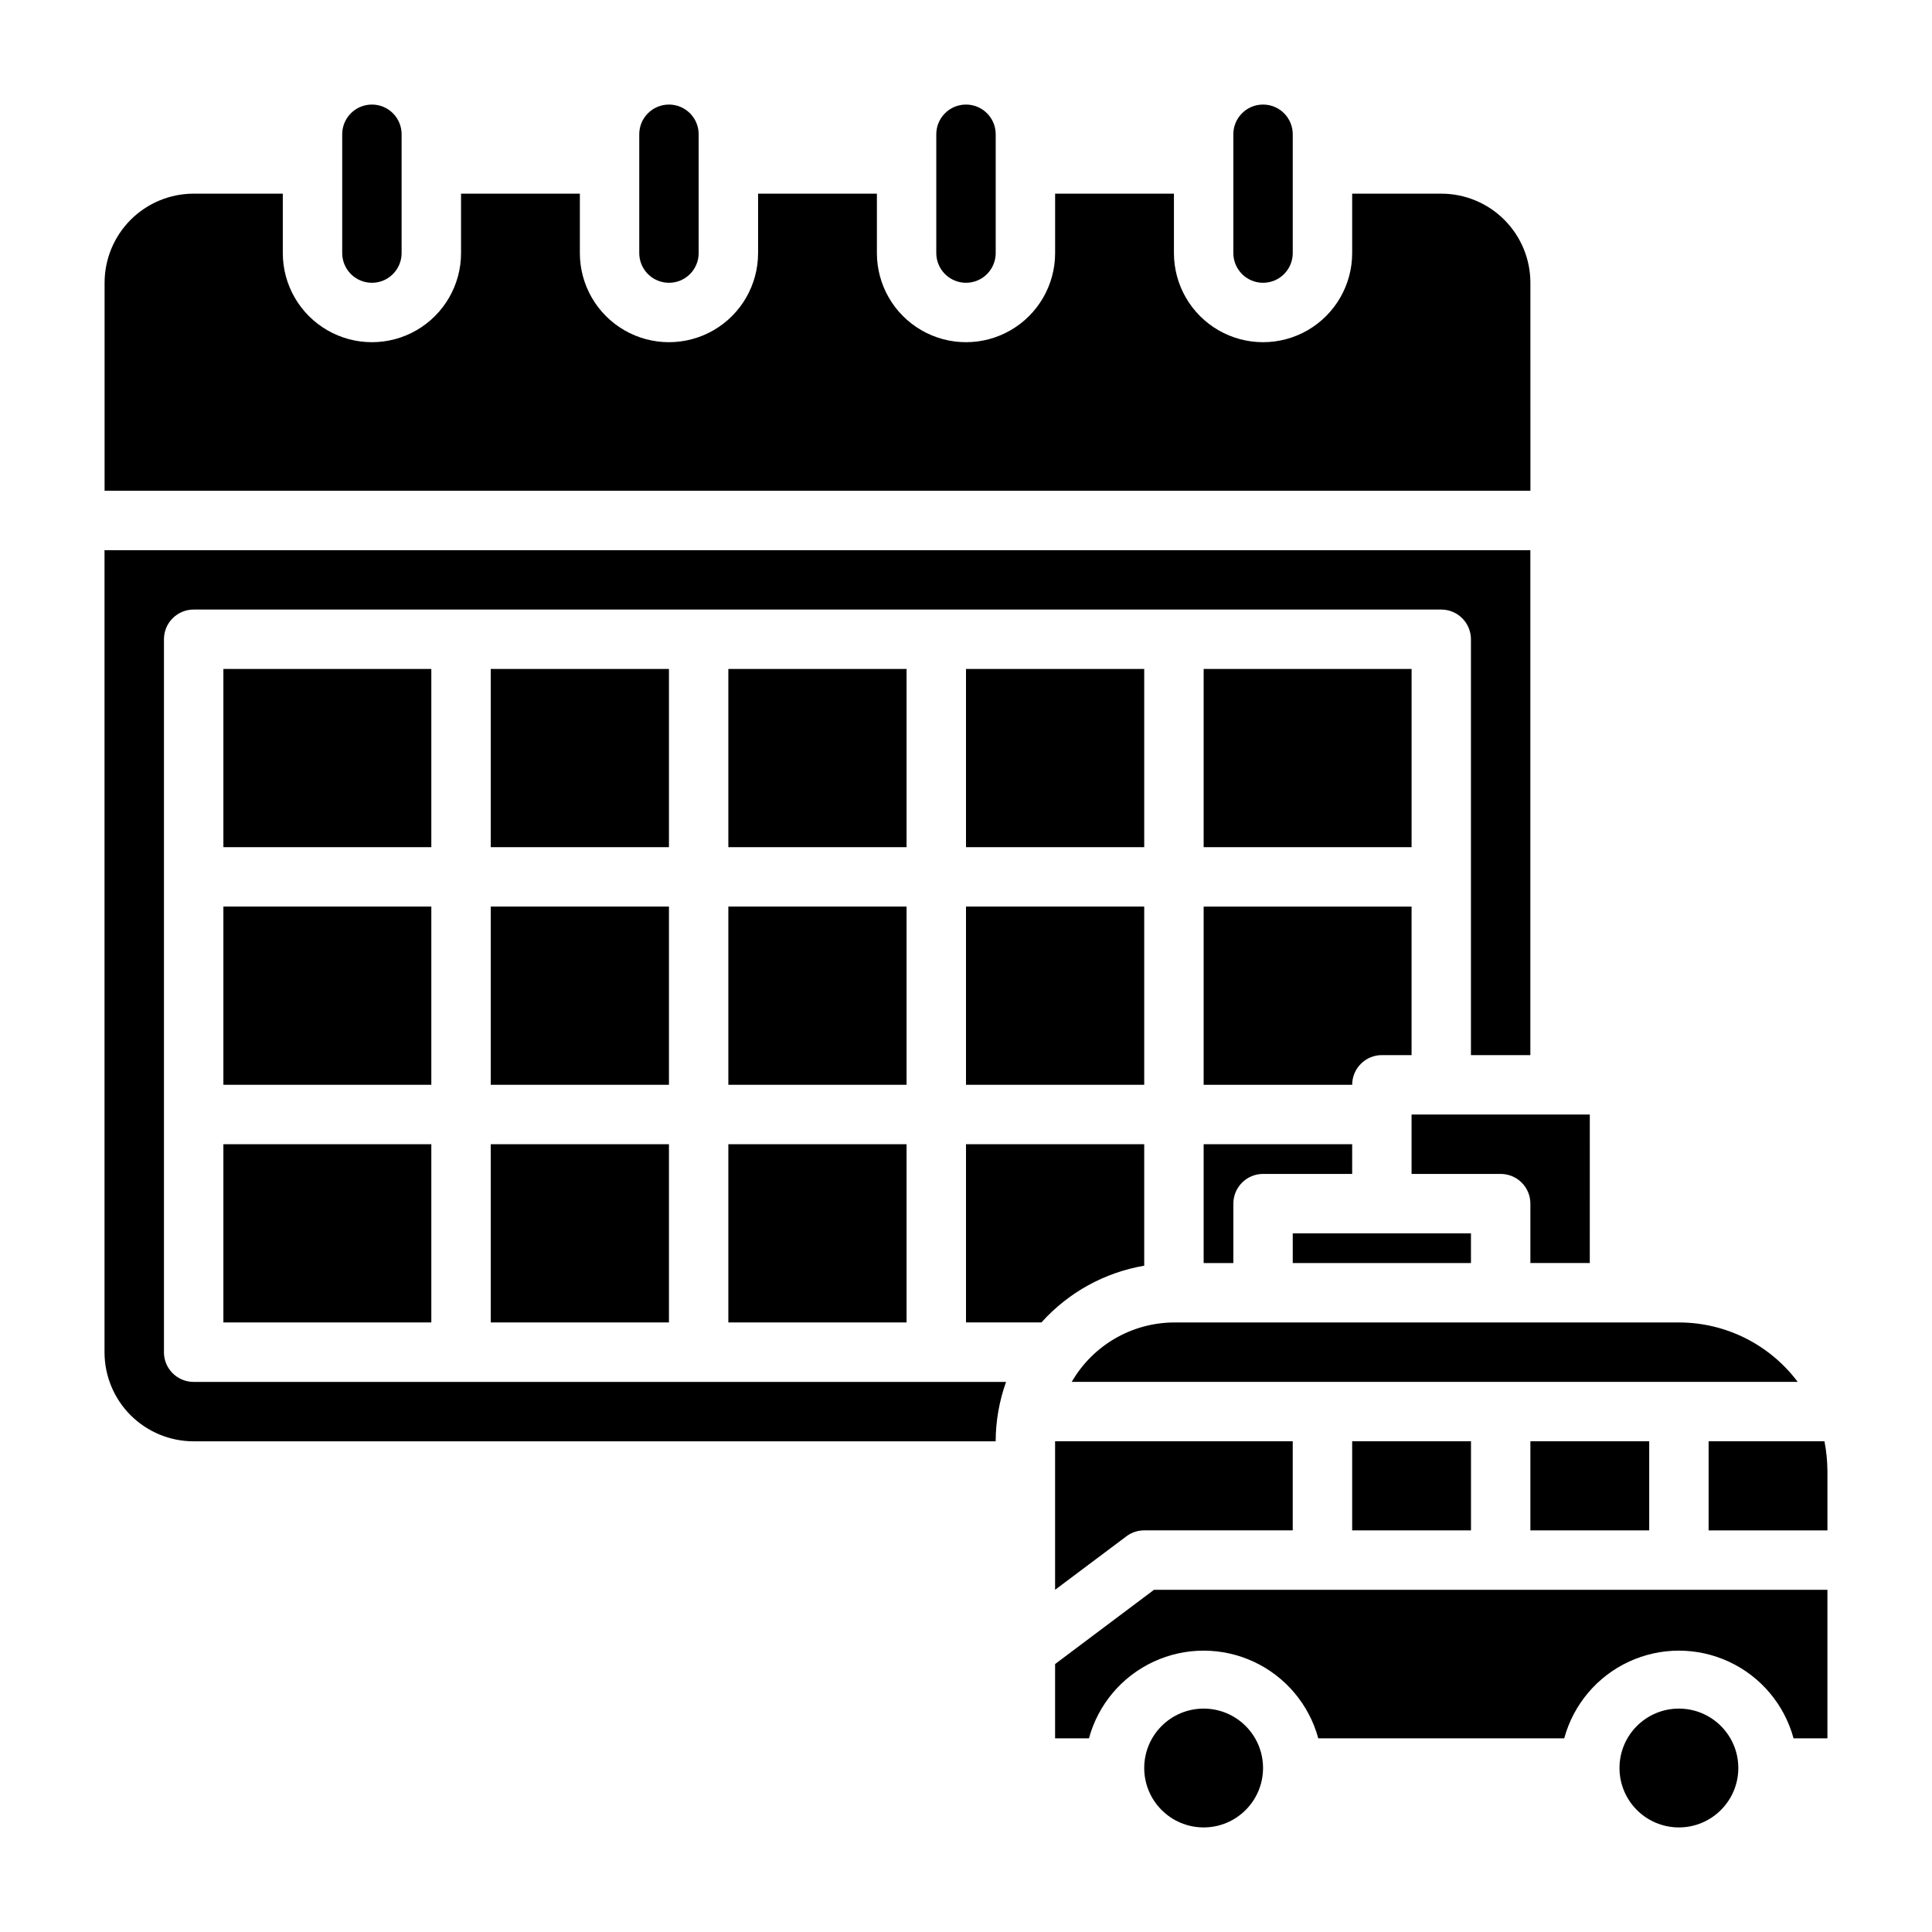 <?xml version="1.0" encoding="UTF-8"?>
<!-- Uploaded to: SVG Repo, www.svgrepo.com, Generator: SVG Repo Mixer Tools -->
<svg fill="#000000" width="800px" height="800px" version="1.1" viewBox="144 144 512 512" xmlns="http://www.w3.org/2000/svg">
 <g>
  <path d="m462.98 321.28h55.105v47.23h-55.105z"/>
  <path d="m486.59 470.85h47.23v7.871h-47.23z"/>
  <path d="m518.08 455.1h23.617c2.086 0 4.09 0.832 5.566 2.309 1.477 1.473 2.305 3.477 2.305 5.566v15.742h15.742l0.004-39.359h-47.234z"/>
  <path d="m462.98 478.72h7.871v-15.742c0-4.348 3.523-7.875 7.871-7.875h23.617v-7.871h-39.359z"/>
  <path d="m242.56 218.94c2.086 0 4.09-0.828 5.566-2.305 1.477-1.477 2.305-3.481 2.305-5.566v-31.488c0-4.348-3.523-7.871-7.871-7.871s-7.871 3.523-7.871 7.871v31.488c0 2.086 0.828 4.09 2.305 5.566 1.477 1.477 3.477 2.305 5.566 2.305z"/>
  <path d="m478.72 218.94c2.086 0 4.09-0.828 5.566-2.305 1.477-1.477 2.305-3.481 2.305-5.566v-31.488c0-4.348-3.523-7.871-7.871-7.871s-7.871 3.523-7.871 7.871v31.488c0 2.086 0.828 4.09 2.305 5.566 1.477 1.477 3.481 2.305 5.566 2.305z"/>
  <path d="m400 218.94c2.086 0 4.09-0.828 5.566-2.305 1.477-1.477 2.305-3.481 2.305-5.566v-31.488c0-4.348-3.523-7.871-7.871-7.871s-7.875 3.523-7.875 7.871v31.488c0 2.086 0.832 4.09 2.309 5.566 1.477 1.477 3.477 2.305 5.566 2.305z"/>
  <path d="m462.98 431.49h39.359c0-4.348 3.523-7.875 7.871-7.875h7.871v-39.359h-55.102z"/>
  <path d="m549.57 218.94c0-6.262-2.488-12.27-6.918-16.699-4.426-4.43-10.434-6.918-16.699-6.918h-23.613v15.746c0 8.438-4.504 16.234-11.809 20.453-7.309 4.219-16.309 4.219-23.617 0-7.305-4.219-11.809-12.016-11.809-20.453v-15.746h-31.488v15.746c0 8.438-4.5 16.234-11.809 20.453-7.305 4.219-16.309 4.219-23.613 0-7.309-4.219-11.809-12.016-11.809-20.453v-15.746h-31.488v15.746c0 8.438-4.5 16.234-11.809 20.453-7.305 4.219-16.309 4.219-23.617 0-7.305-4.219-11.805-12.016-11.805-20.453v-15.746h-31.488v15.746c0 8.438-4.504 16.234-11.809 20.453-7.309 4.219-16.309 4.219-23.617 0s-11.809-12.016-11.809-20.453v-15.746h-23.617c-6.262 0-12.27 2.488-16.699 6.918-4.426 4.43-6.914 10.438-6.914 16.699v55.105h377.86z"/>
  <path d="m428.02 510.21h192.39c-7.434-9.91-19.098-15.746-31.488-15.746h-133.82c-11.18 0.07-21.488 6.062-27.078 15.746z"/>
  <path d="m502.34 525.95h31.488v23.617h-31.488z"/>
  <path d="m549.57 525.95h31.488v23.617h-31.488z"/>
  <path d="m400 321.28h47.23v47.23h-47.23z"/>
  <path d="m423.61 565.31 18.895-14.168v-0.004c1.363-1.02 3.019-1.574 4.723-1.574h39.359v-23.617h-62.977z"/>
  <path d="m400 384.25h47.23v47.23h-47.23z"/>
  <path d="m321.28 218.94c2.09 0 4.09-0.828 5.566-2.305 1.477-1.477 2.305-3.481 2.305-5.566v-31.488c0-4.348-3.523-7.871-7.871-7.871s-7.871 3.523-7.871 7.871v31.488c0 2.086 0.828 4.09 2.305 5.566 1.477 1.477 3.481 2.305 5.566 2.305z"/>
  <path d="m478.72 612.54c0 8.695-7.051 15.746-15.742 15.746-8.695 0-15.746-7.051-15.746-15.746 0-8.695 7.051-15.742 15.746-15.742 8.691 0 15.742 7.047 15.742 15.742"/>
  <path d="m203.2 447.23h55.105v47.23h-55.105z"/>
  <path d="m203.2 321.28h55.105v47.23h-55.105z"/>
  <path d="m447.23 447.23h-47.23v47.23h19.996-0.004c7.121-7.941 16.723-13.242 27.238-15.035z"/>
  <path d="m187.45 502.34v-188.93c0-4.348 3.523-7.871 7.871-7.871h330.62c2.09 0 4.09 0.828 5.566 2.305 1.477 1.477 2.309 3.481 2.309 5.566v110.21h15.742v-133.82h-377.86v212.55c0 6.262 2.488 12.27 6.914 16.699 4.43 4.426 10.438 6.914 16.699 6.914h212.55c0.016-5.363 0.949-10.688 2.754-15.742h-215.3c-4.348 0-7.871-3.523-7.871-7.871z"/>
  <path d="m604.67 612.54c0 8.695-7.051 15.746-15.746 15.746-8.695 0-15.742-7.051-15.742-15.746 0-8.695 7.047-15.742 15.742-15.742 8.695 0 15.746 7.047 15.746 15.742"/>
  <path d="m423.61 584.99v19.68h8.977c2.434-8.957 8.695-16.383 17.109-20.297 8.418-3.914 18.133-3.914 26.551 0 8.414 3.914 14.676 11.34 17.109 20.297h65.184c2.434-8.957 8.695-16.383 17.109-20.297 8.418-3.914 18.133-3.914 26.547 0 8.418 3.914 14.68 11.34 17.113 20.297h8.977v-39.359h-178.46z"/>
  <path d="m627.5 525.95h-30.699v23.617h31.488v-15.742c-0.023-2.644-0.285-5.277-0.789-7.875z"/>
  <path d="m337.02 447.23h47.23v47.23h-47.23z"/>
  <path d="m337.02 384.25h47.23v47.23h-47.23z"/>
  <path d="m337.02 321.28h47.23v47.23h-47.23z"/>
  <path d="m274.05 384.25h47.23v47.23h-47.23z"/>
  <path d="m274.05 321.28h47.23v47.23h-47.23z"/>
  <path d="m274.05 447.23h47.23v47.23h-47.23z"/>
  <path d="m203.2 384.25h55.105v47.23h-55.105z"/>
 </g>
</svg>